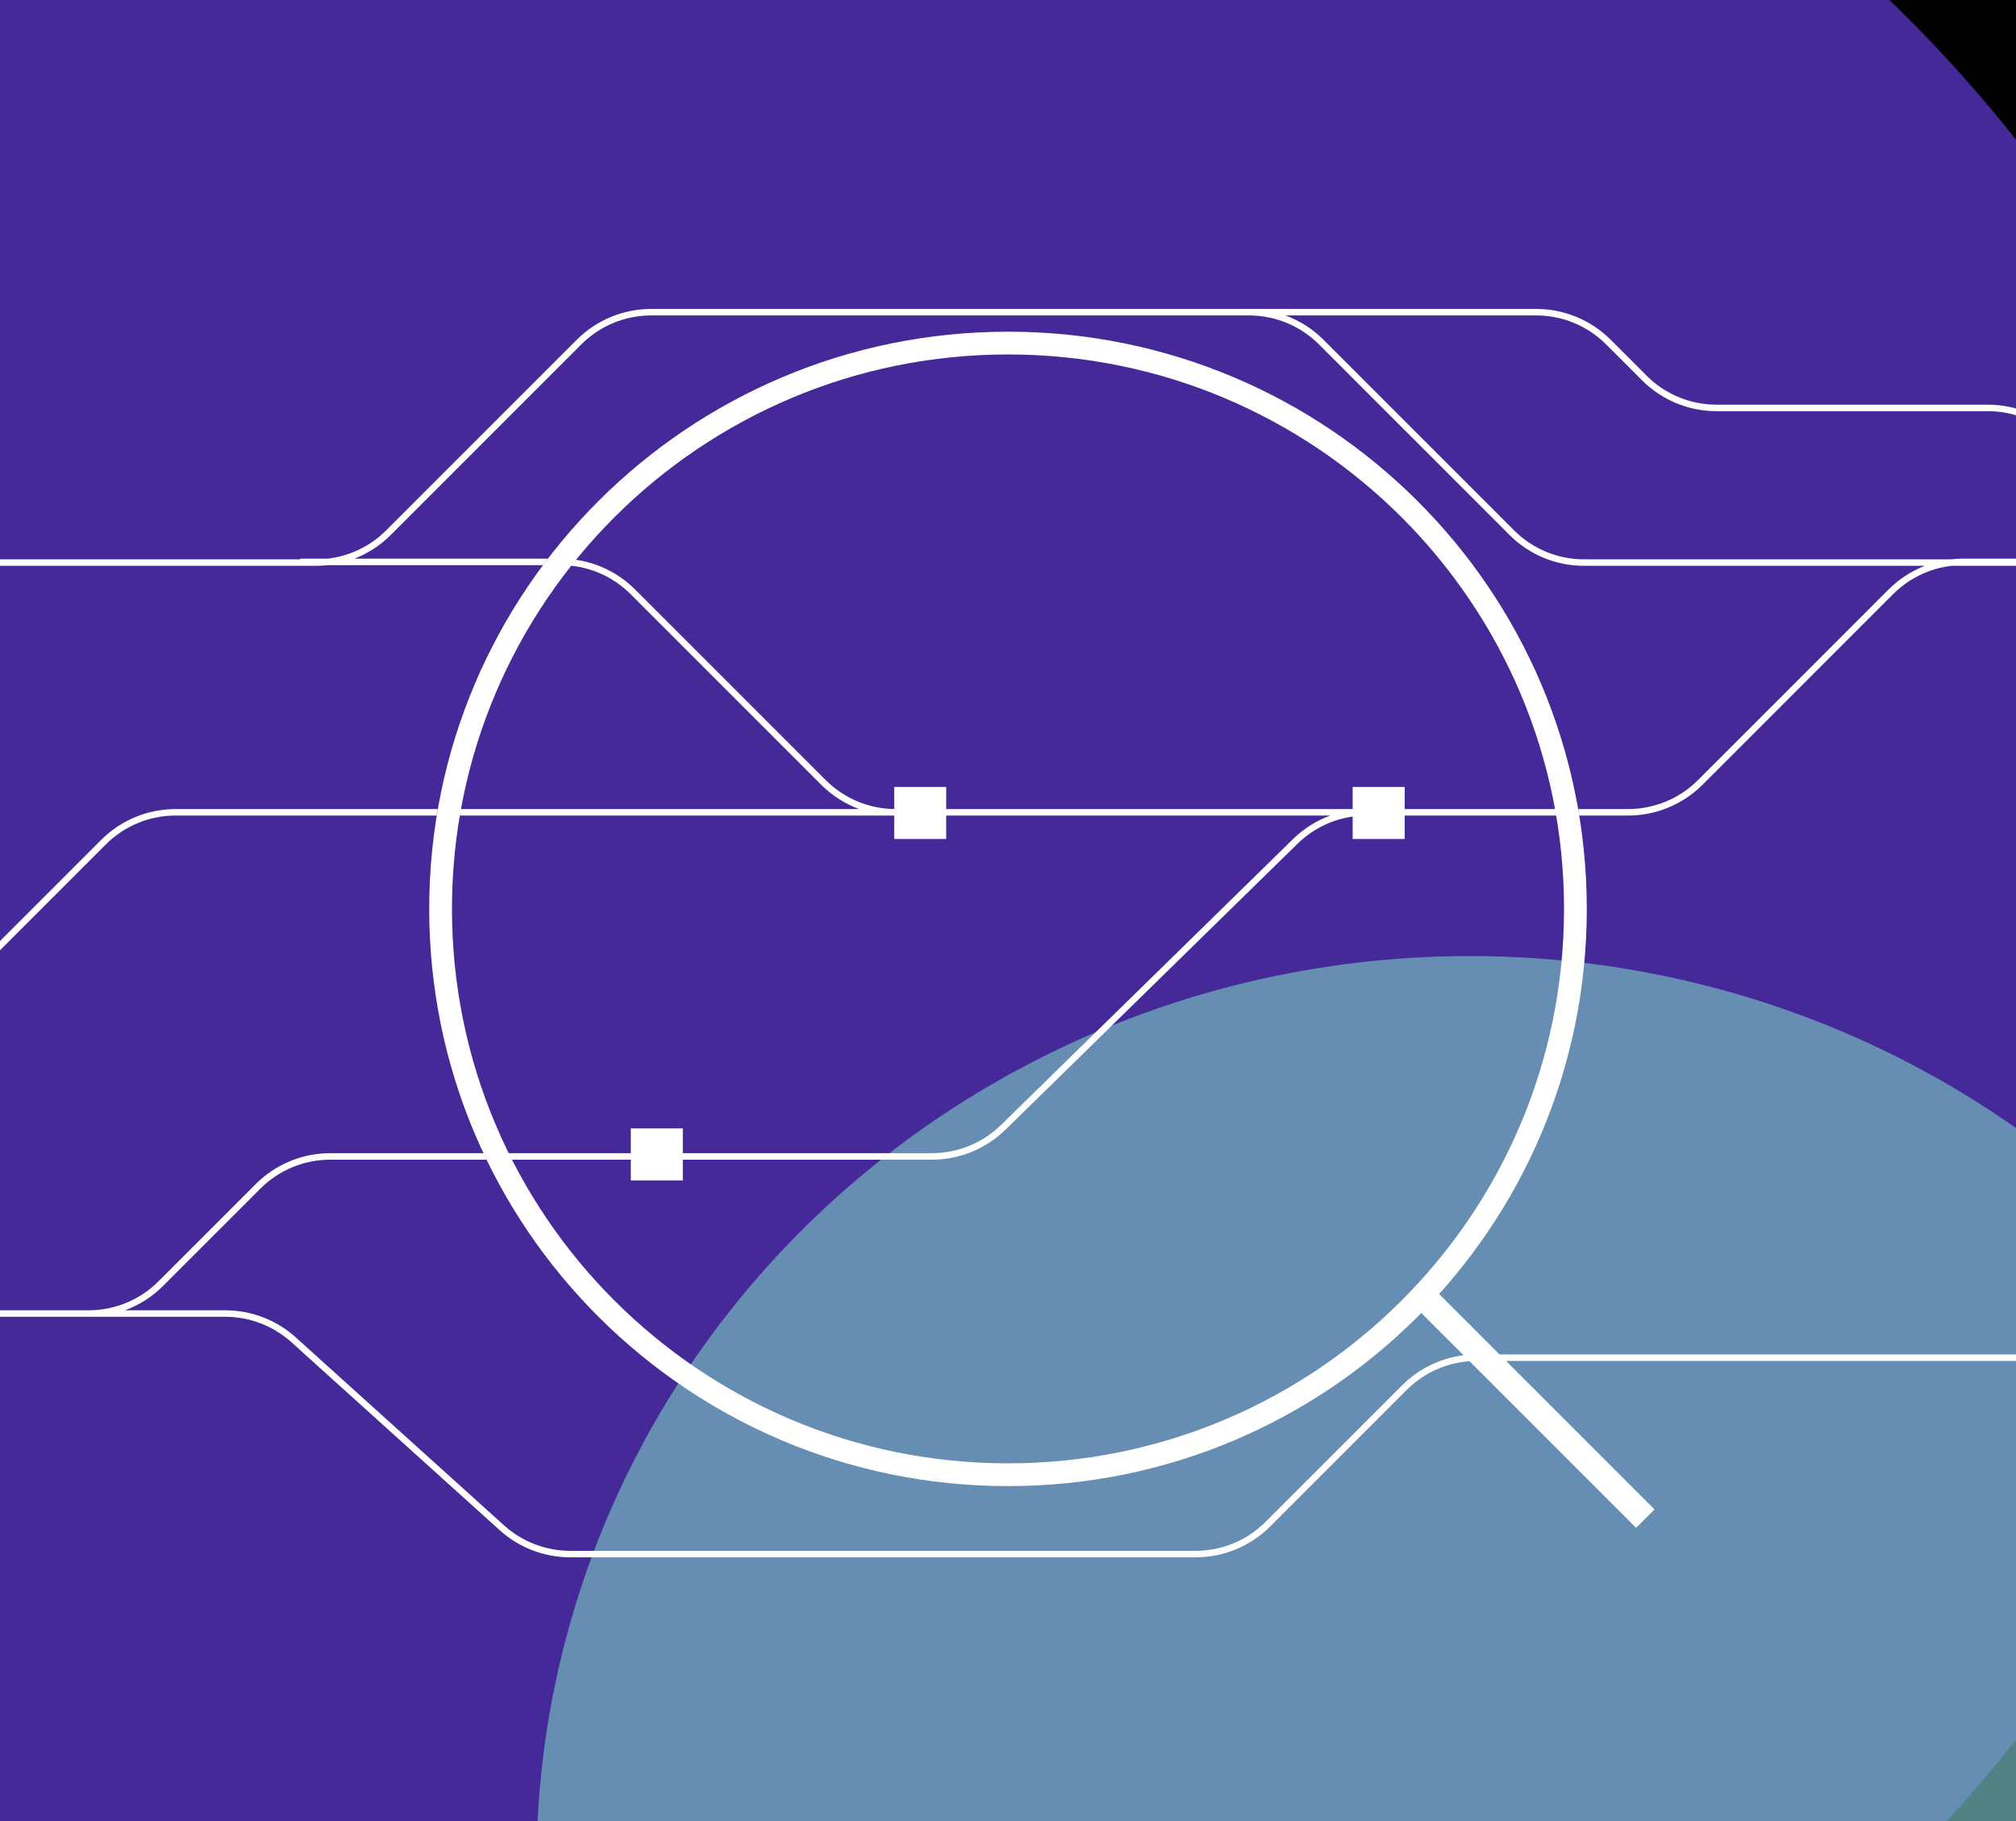 <svg width="620" height="560" viewBox="0 0 620 560" fill="none" xmlns="http://www.w3.org/2000/svg">
<g clip-path="url(#clip0_526_31999)">
<rect width="620" height="560" fill="black"/>
<g filter="url(#filter0_f_526_31999)">
<ellipse cx="248" cy="289" rx="459" ry="420" fill="#452998"/>
</g>
<g filter="url(#filter1_f_526_31999)">
<ellipse cx="452" cy="573.5" rx="287" ry="279.5" fill="#74BAC0" fill-opacity="0.7"/>
</g>
<g style="mix-blend-mode:overlay" filter="url(#filter2_f_526_31999)">
<path fill-rule="evenodd" clip-rule="evenodd" d="M384.124 97C392.187 97 399.92 100.203 405.621 105.905L464.227 164.511C470.304 170.587 478.545 174.001 487.139 174.001H591.958C587.815 175.614 584.008 178.078 580.803 181.283L522.197 239.889C516.496 245.591 508.763 248.794 500.7 248.794H485.346C485.463 249.459 485.575 250.126 485.684 250.794H500.7C509.293 250.794 517.535 247.38 523.612 241.304L582.218 182.697C587.076 177.84 593.408 174.796 600.163 174.001H642.07C652.579 174.001 662.344 179.429 667.891 188.355L728.287 285.529C734.2 295.042 744.606 300.826 755.807 300.826L811.748 300.826H861.398L902.749 300.826C910.812 300.826 918.544 304.029 924.246 309.731L1009.27 394.759C1015.35 400.836 1023.59 404.249 1032.19 404.249H1110.52V402.249H1032.19C1024.12 402.249 1016.39 399.046 1010.69 393.345L925.66 308.317C919.584 302.24 911.342 298.826 902.749 298.826L861.398 298.826H811.748C803.685 298.826 795.952 295.623 790.25 289.922L634.26 133.932C628.184 127.855 619.942 124.442 611.349 124.442H527.901C519.838 124.442 512.105 121.239 506.403 115.537L495.357 104.49C489.28 98.414 481.038 95 472.445 95H384.124H317.107H200.272C191.679 95 183.437 98.414 177.361 104.49L118.754 163.096C113.899 167.952 107.57 170.996 100.818 171.792H92.346V172.001H20.429H-21.672C-30.266 172.001 -38.507 175.415 -44.584 181.491L-168.112 305.02C-173.814 310.722 -181.547 313.925 -189.61 313.925H-352.245C-360.886 313.925 -369.17 317.377 -375.255 323.513L-444.397 393.252C-449.264 398.161 -455.63 401.239 -462.426 402.04H-544.801V402.249H-545V404.249H-465.987C-464.752 404.249 -463.525 404.179 -462.31 404.04H-303.984H-260.373C-251.779 404.04 -243.537 400.626 -237.461 394.55L-206.786 363.875C-201.085 358.174 -193.352 354.971 -185.289 354.971H-161.303V356.618H-80.701C-72.638 356.618 -64.905 359.821 -59.203 365.523L-29.284 395.442C-23.207 401.519 -14.966 404.933 -6.372 404.933H27.244C27.389 404.933 27.534 404.932 27.68 404.93H69.263C76.788 404.93 84.045 407.72 89.631 412.761L153.674 470.554C159.628 475.927 167.363 478.901 175.382 478.901H367.716C376.309 478.901 384.551 475.487 390.628 469.41L432.626 427.412C438.327 421.711 446.06 418.508 454.123 418.508H658.357C666.42 418.508 674.153 421.711 679.855 427.412L742.99 490.548C749.067 496.625 757.309 500.038 765.902 500.038H898.593V498.038H765.902C757.839 498.038 750.106 494.835 744.405 489.134L681.269 425.998C675.192 419.922 666.951 416.508 658.357 416.508H454.123C445.53 416.508 437.288 419.922 431.211 425.998L389.213 467.996C383.512 473.698 375.779 476.901 367.716 476.901H175.382C167.858 476.901 160.601 474.11 155.014 469.069L90.971 411.276C85.017 405.904 77.283 402.93 69.263 402.93H38.459C42.812 401.324 46.811 398.786 50.155 395.442L80.075 365.523C85.776 359.821 93.509 356.618 101.572 356.618H149.632C149.31 355.954 148.993 355.287 148.679 354.618H101.572C92.979 354.618 84.737 358.032 78.66 364.109L48.741 394.028C43.139 399.63 35.576 402.82 27.666 402.93H19.141V402.933H-6.372C-14.435 402.933 -22.168 399.73 -27.869 394.028L-57.789 364.109C-62.732 359.166 -69.106 355.985 -75.938 354.97C-67.43 354.908 -59.283 351.501 -53.262 345.481L32.521 259.698C38.222 253.996 45.955 250.793 54.018 250.793H134.316C134.425 250.125 134.537 249.458 134.654 248.793H54.018C45.425 248.793 37.183 252.207 31.107 258.283L-54.676 344.066C-60.378 349.768 -68.111 352.971 -76.174 352.971H-185.289C-193.882 352.971 -202.124 356.385 -208.201 362.461L-238.875 393.136C-244.577 398.837 -252.309 402.04 -260.373 402.04H-303.984H-454.228C-450.042 400.41 -446.201 397.912 -442.977 394.66L-373.834 324.922C-368.125 319.164 -360.353 315.925 -352.245 315.925H-189.61C-181.016 315.925 -172.775 312.511 -166.698 306.434L-43.17 182.906C-37.468 177.204 -29.735 174.001 -21.672 174.001H20.429H97.257C98.492 174.001 99.719 173.931 100.934 173.792H166.994C167.493 173.122 167.997 172.455 168.505 171.792C168.476 171.792 168.447 171.792 168.418 171.792H109.016C113.158 170.179 116.964 167.715 120.169 164.511L178.775 105.905C184.476 100.203 192.209 97 200.272 97H317.107H384.124ZM487.139 172.001H600.047C601.259 171.863 602.484 171.793 603.715 171.793H659.542V173.793H652.697C659.61 176.194 665.615 180.904 669.59 187.299L729.986 284.473C735.534 293.399 745.298 298.826 755.807 298.826H800.54C796.184 297.22 792.182 294.682 788.836 291.336L632.846 135.346C627.145 129.645 619.412 126.442 611.349 126.442H527.901C519.307 126.442 511.066 123.028 504.989 116.951L493.942 105.905C488.241 100.203 480.508 97 472.445 97H395.331C399.687 98.606 403.689 101.144 407.035 104.49L465.641 163.097C471.343 168.798 479.076 172.001 487.139 172.001Z" fill="white"/>
</g>
</g>
<mask id="mask0_526_31999" style="mask-type:alpha" maskUnits="userSpaceOnUse" x="133" y="103" width="355" height="355">
<ellipse cx="310.5" cy="280.5" rx="177.5" ry="177.5" transform="rotate(90 310.5 280.5)" fill="white"/>
</mask>
<g mask="url(#mask0_526_31999)">
<g style="mix-blend-mode:overlay">
<path fill-rule="evenodd" clip-rule="evenodd" d="M408 87H392V95H388.124H321.107H204.272C195.679 95 187.437 98.414 181.361 104.49L122.754 163.096C120.733 165.118 118.456 166.825 116 168.187V164H100V171.792H96.346V172.001H24.429H-17.672C-26.266 172.001 -34.507 175.415 -40.584 181.491L-164.112 305.02C-169.814 310.722 -177.547 313.925 -185.61 313.925H-348.245C-356.886 313.925 -365.17 317.377 -371.255 323.513L-440.397 393.252C-445.264 398.161 -451.63 401.239 -458.426 402.04H-540.801V402.249H-541V404.249H-461.987C-460.752 404.249 -459.525 404.179 -458.31 404.04H-299.984H-256.373C-247.779 404.04 -239.537 400.626 -233.461 394.55L-202.786 363.875C-197.085 358.174 -189.352 354.971 -181.289 354.971H-157.303V356.618H-76.701C-68.638 356.618 -60.905 359.821 -55.203 365.523L-25.284 395.442C-19.207 401.519 -10.966 404.933 -2.372 404.933H24V411H40V404.93H73.263C80.788 404.93 88.045 407.72 93.631 412.761L157.674 470.554C163.628 475.927 171.363 478.901 179.382 478.901H371.716C380.309 478.901 388.551 475.487 394.628 469.41L436.626 427.412C442.327 421.711 450.06 418.508 458.123 418.508H662.357C670.42 418.508 678.153 421.711 683.855 427.412L746.99 490.548C753.067 496.625 761.309 500.038 769.902 500.038H902.593V498.038H769.902C761.839 498.038 754.106 494.835 748.405 489.134L685.269 425.998C679.192 419.922 670.951 416.508 662.357 416.508H458.123C449.53 416.508 441.288 419.922 435.211 425.998L393.213 467.996C387.512 473.698 379.779 476.901 371.716 476.901H179.382C171.858 476.901 164.601 474.11 159.014 469.069L94.971 411.276C89.017 405.904 81.283 402.93 73.263 402.93H42.459C46.812 401.324 50.811 398.786 54.155 395.442L84.075 365.523C89.776 359.821 97.509 356.618 105.572 356.618H286.588C295.063 356.618 303.2 353.298 309.256 347.369L399.034 259.472C404.716 253.909 412.351 250.794 420.303 250.794H504.7C513.293 250.794 521.535 247.38 527.612 241.304L586.218 182.697C587.191 181.724 588.223 180.824 589.306 180H604V174.021C604.054 174.014 604.109 174.007 604.163 174.001H646.07C656.579 174.001 666.344 179.429 671.891 188.355L732.287 285.529C738.2 295.042 748.606 300.826 759.807 300.826L815.748 300.826H865.398L906.749 300.826C914.812 300.826 922.544 304.029 928.246 309.731L1013.27 394.759C1019.35 400.836 1027.59 404.249 1036.19 404.249H1114.52V402.249H1036.19C1028.12 402.249 1020.39 399.046 1014.69 393.345L929.66 308.317C923.584 302.24 915.342 298.826 906.749 298.826L865.398 298.826H815.748C807.685 298.826 799.952 295.623 794.25 289.922L638.26 133.932C632.184 127.855 623.942 124.442 615.349 124.442H531.901C523.838 124.442 516.105 121.239 510.403 115.537L499.357 104.49C493.28 98.414 485.038 95 476.445 95H408V87ZM408 101.812V97H476.445C484.508 97 492.241 100.203 497.942 105.905L508.989 116.951C515.066 123.028 523.307 126.442 531.901 126.442H615.349C623.412 126.442 631.145 129.645 636.846 135.346L792.836 291.336C796.182 294.682 800.184 297.22 804.54 298.826H759.807C749.298 298.826 739.534 293.399 733.986 284.473L673.59 187.299C669.615 180.904 663.61 176.194 656.697 173.793H663.542V171.793H607.715C606.484 171.793 605.259 171.863 604.047 172.001H604V164H588V172.001H491.139C483.076 172.001 475.343 168.798 469.641 163.097L411.035 104.49C410.075 103.53 409.061 102.637 408 101.812ZM392 97.248V103H406.257C407.441 103.88 408.566 104.849 409.621 105.905L468.227 164.511C474.304 170.587 482.545 174.001 491.139 174.001H588V178.481C586.88 179.339 585.812 180.275 584.803 181.283L526.197 239.889C520.496 245.591 512.763 248.794 504.7 248.794H470.782V248.793H321.309H275.434C267.371 248.793 259.638 245.59 253.936 239.888L195.33 181.282C189.253 175.206 181.012 171.792 172.418 171.792H116V170.453C118.99 168.925 121.75 166.929 124.169 164.511L182.775 105.905C188.476 100.203 196.209 97 204.272 97H321.107H388.124C389.427 97 390.721 97.084 392 97.248ZM40 401.644C44.768 400.21 49.156 397.613 52.741 394.028L82.66 364.109C88.737 358.032 96.979 354.618 105.572 354.618H286.588C294.54 354.618 302.175 351.503 307.857 345.94L397.635 258.043C400.932 254.815 404.847 252.36 409.098 250.793H321.309H275.434H58.018C49.955 250.793 42.222 253.996 36.521 259.698L-49.262 345.481C-55.283 351.501 -63.43 354.908 -71.938 354.97C-65.106 355.985 -58.732 359.166 -53.789 364.109L-23.869 394.028C-18.168 399.73 -10.435 402.933 -2.372 402.933H23.141V402.93H24V395H40V401.644ZM24.429 174.001H100V180H116V173.792H172.418C180.481 173.792 188.214 176.995 193.916 182.696L252.522 241.303C255.868 244.649 259.87 247.187 264.226 248.793H58.018C49.425 248.793 41.183 252.207 35.107 258.283L-50.676 344.066C-56.378 349.768 -64.111 352.971 -72.174 352.971H-181.289C-189.882 352.971 -198.124 356.385 -204.201 362.461L-234.875 393.136C-240.577 398.837 -248.309 402.04 -256.373 402.04H-299.984H-450.228C-446.042 400.41 -442.201 397.912 -438.977 394.66L-369.834 324.922C-364.125 319.164 -356.353 315.925 -348.245 315.925H-185.61C-177.016 315.925 -168.775 312.511 -162.698 306.434L-39.17 182.906C-33.468 177.204 -25.735 174.001 -17.672 174.001H24.429Z" fill="white"/>
</g>
<rect x="416" y="242" width="16" height="16" fill="white"/>
<rect x="275" y="242" width="16" height="16" fill="white"/>
<rect x="194" y="347" width="16" height="16" fill="white"/>
</g>
<path d="M439 400L506 467" stroke="white" stroke-width="8"/>
<path d="M310 453.5C213.617 453.5 135.5 375.588 135.5 279.5C135.5 183.412 213.617 105.5 310 105.5C406.383 105.5 484.5 183.412 484.5 279.5C484.5 375.588 406.383 453.5 310 453.5Z" stroke="white" stroke-width="7"/>
<defs>
<filter id="filter0_f_526_31999" x="-545" y="-465" width="1586" height="1508" filterUnits="userSpaceOnUse" color-interpolation-filters="sRGB">
<feFlood flood-opacity="0" result="BackgroundImageFix"/>
<feBlend mode="normal" in="SourceGraphic" in2="BackgroundImageFix" result="shape"/>
<feGaussianBlur stdDeviation="167" result="effect1_foregroundBlur_526_31999"/>
</filter>
<filter id="filter1_f_526_31999" x="-249" y="-120" width="1402" height="1387" filterUnits="userSpaceOnUse" color-interpolation-filters="sRGB">
<feFlood flood-opacity="0" result="BackgroundImageFix"/>
<feBlend mode="normal" in="SourceGraphic" in2="BackgroundImageFix" result="shape"/>
<feGaussianBlur stdDeviation="207" result="effect1_foregroundBlur_526_31999"/>
</filter>
<filter id="filter2_f_526_31999" x="-557" y="83" width="1679.52" height="429.038" filterUnits="userSpaceOnUse" color-interpolation-filters="sRGB">
<feFlood flood-opacity="0" result="BackgroundImageFix"/>
<feBlend mode="normal" in="SourceGraphic" in2="BackgroundImageFix" result="shape"/>
<feGaussianBlur stdDeviation="6" result="effect1_foregroundBlur_526_31999"/>
</filter>
<clipPath id="clip0_526_31999">
<rect width="620" height="560" fill="white"/>
</clipPath>
</defs>
</svg>
